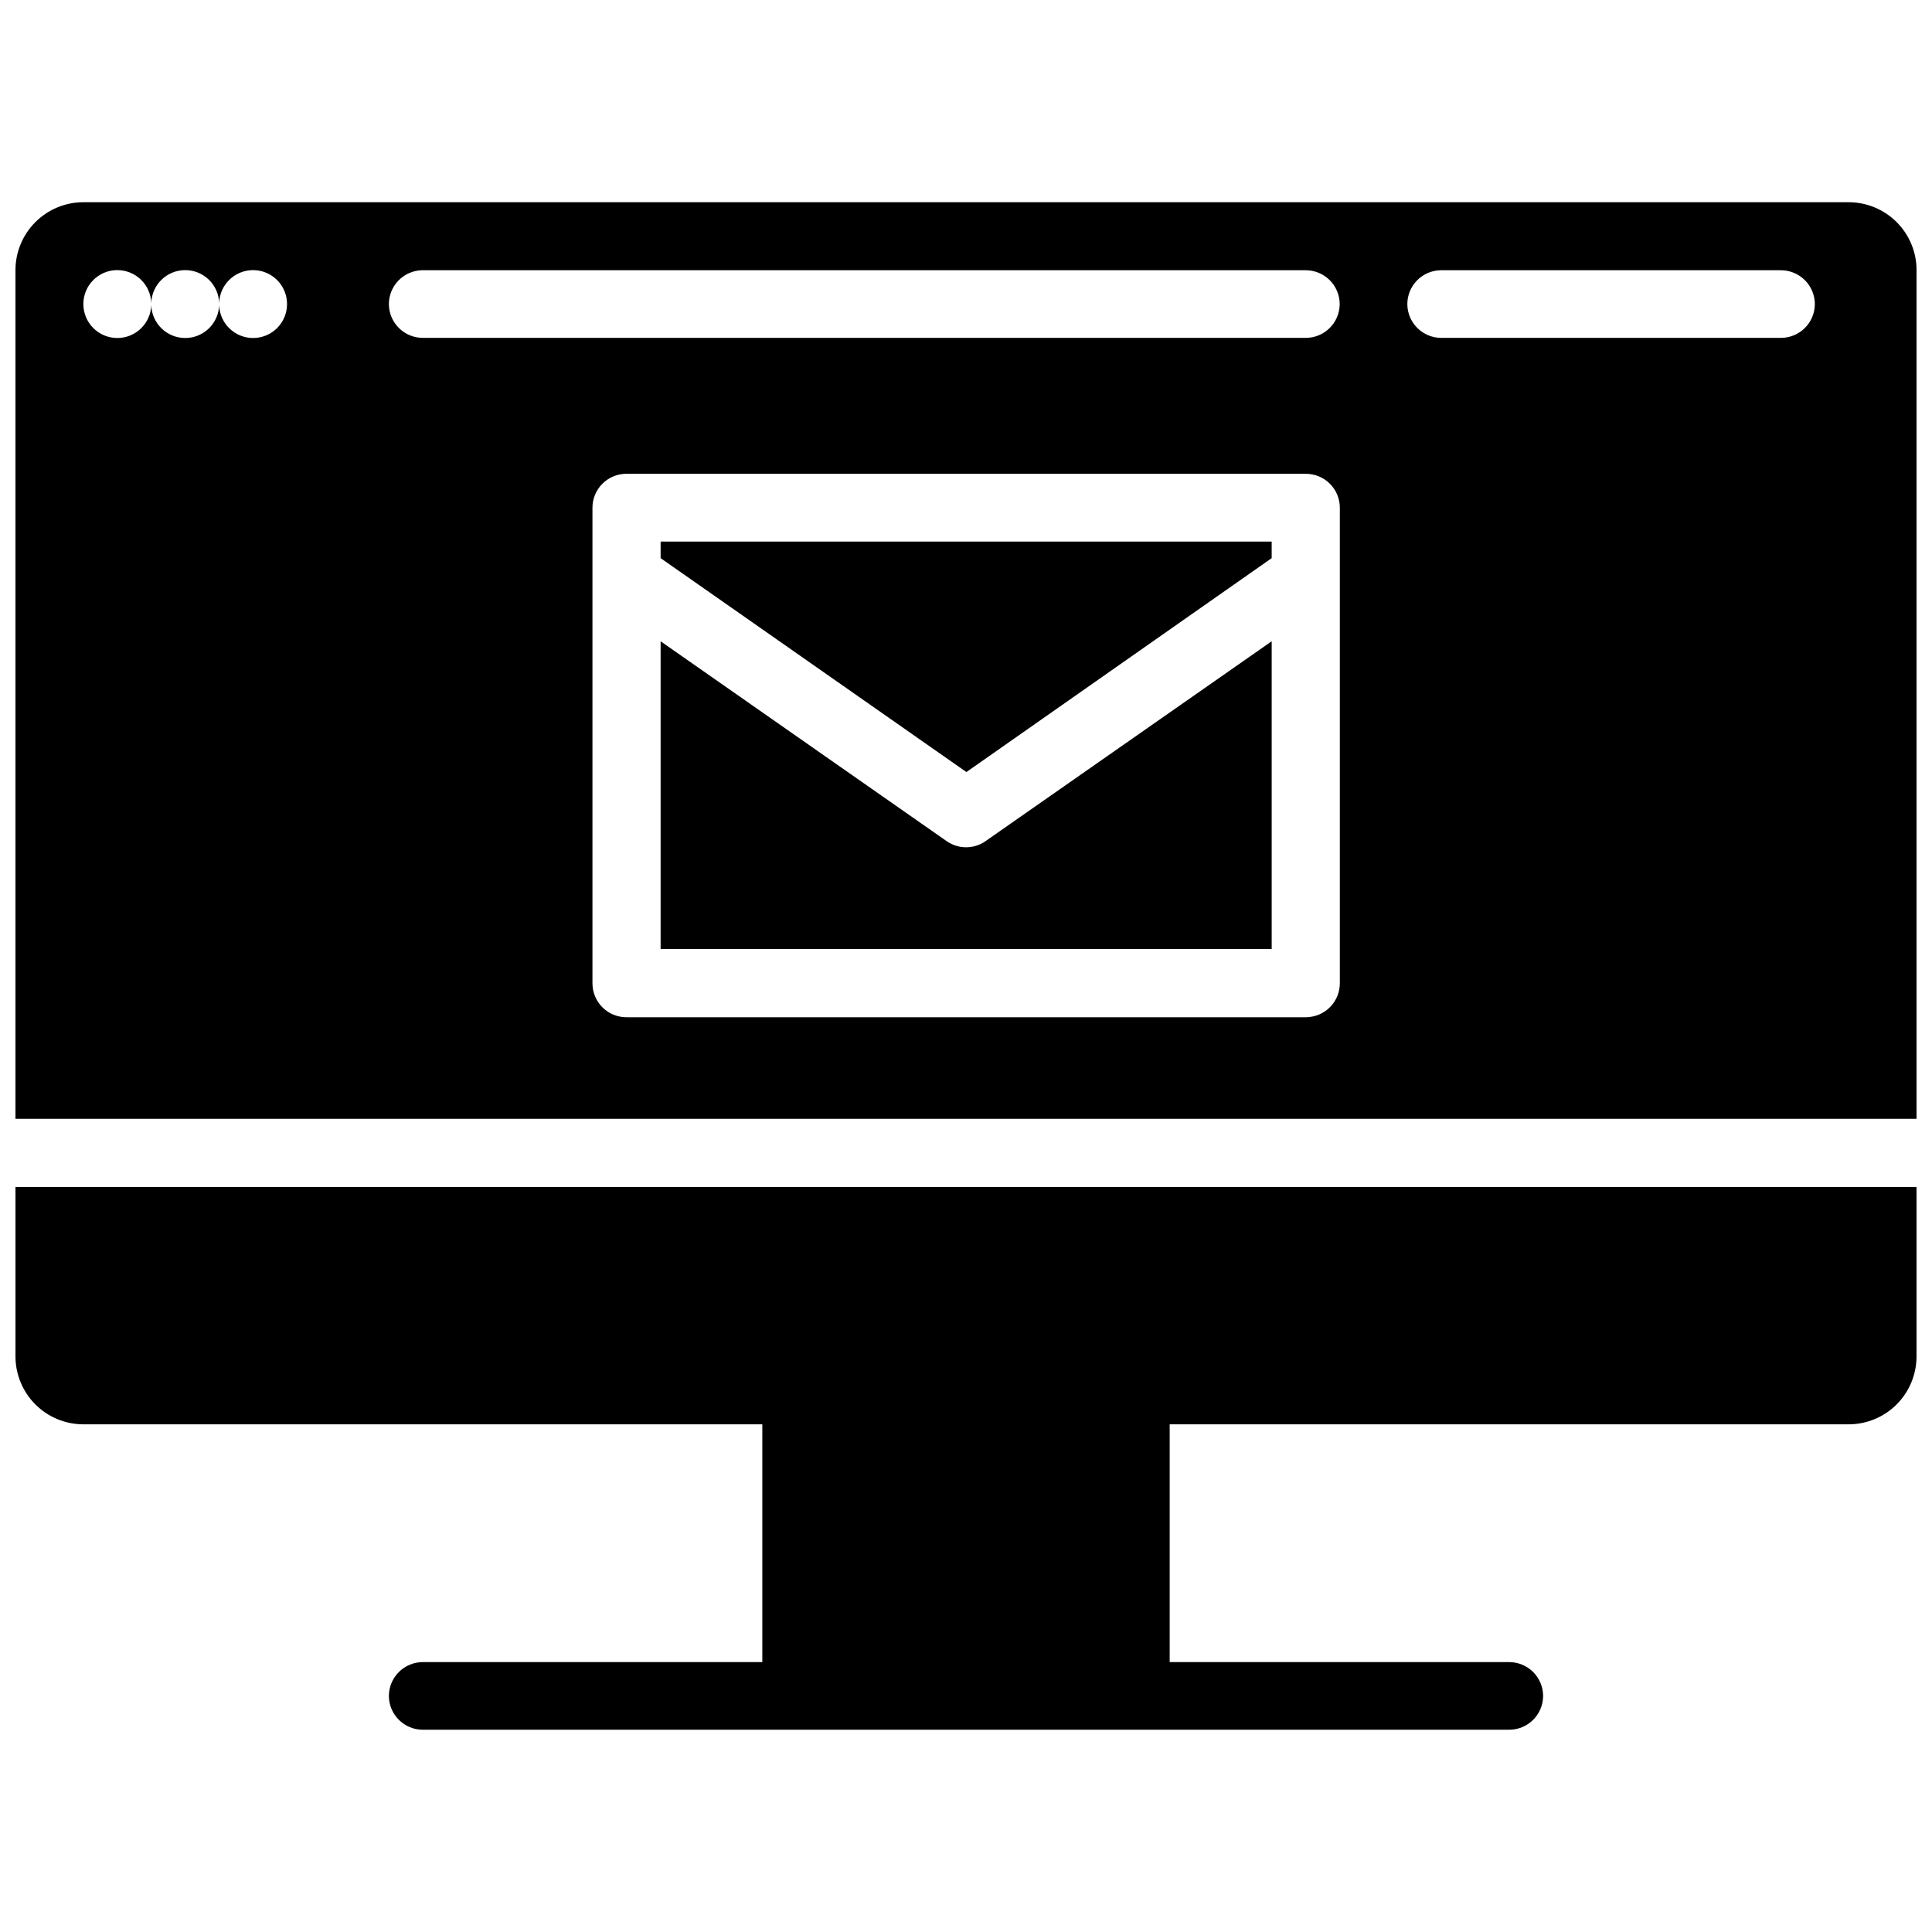 <?xml version="1.0" encoding="UTF-8"?>
<!-- Uploaded to: SVG Repo, www.svgrepo.com, Generator: SVG Repo Mixer Tools -->
<svg width="800px" height="800px" version="1.1" viewBox="144 144 512 512" xmlns="http://www.w3.org/2000/svg">
 <defs>
  <clipPath id="a">
   <path d="m148.09 197h503.81v406h-503.81z"/>
  </clipPath>
 </defs>
 <g clip-path="url(#a)">
  <path d="m166.09 197.59c-4.769 0.004-9.344 1.902-12.715 5.273-3.375 3.375-5.273 7.949-5.277 12.719v224.91h503.81v-224.91c-0.004-4.769-1.898-9.344-5.273-12.719-3.375-3.371-7.949-5.269-12.719-5.273zm8.785 17.992h0.004 0.211c4.887 0 8.879 3.898 8.996 8.785 0.113-4.887 4.109-8.785 8.996-8.785s8.883 3.898 8.996 8.785c0.113-4.887 4.109-8.785 8.996-8.785 2.387 0 4.676 0.949 6.363 2.637 1.688 1.684 2.633 3.973 2.633 6.359s-0.945 4.676-2.633 6.363-3.977 2.633-6.363 2.633c-4.875 0.004-8.863-3.879-8.996-8.75-0.133 4.871-4.121 8.754-8.996 8.75-4.875 0.004-8.863-3.879-8.996-8.75-0.133 4.871-4.125 8.754-8.996 8.75-2.387 0-4.676-0.945-6.363-2.633s-2.637-3.977-2.637-6.363c0-4.887 3.902-8.883 8.789-8.996zm80.934 0.035h0.004 0.281 233.91c2.398-0.008 4.699 0.941 6.394 2.637 1.699 1.695 2.644 3.996 2.637 6.394-0.059 4.941-4.09 8.91-9.031 8.891h-233.91c-4.941 0.02-8.977-3.949-9.035-8.891-0.02-4.887 3.867-8.898 8.754-9.031zm269.9 0h0.004 0.281 89.93c2.398-0.008 4.699 0.941 6.394 2.637 1.695 1.695 2.644 3.996 2.637 6.394-0.059 4.941-4.09 8.91-9.031 8.891h-89.934c-4.941 0.02-8.973-3.949-9.031-8.891-0.02-4.887 3.867-8.898 8.75-9.031zm-215.95 53.945h0.281 180c2.398-0.008 4.699 0.938 6.398 2.637 1.695 1.695 2.644 3.996 2.633 6.394v125.92c0.031 4.594-3.41 8.477-7.977 8.996-0.352 0.043-0.703 0.07-1.055 0.07h-180c-2.402 0.012-4.711-0.941-6.406-2.644-1.699-1.703-2.644-4.016-2.625-6.422v-125.92c-0.02-4.887 3.867-8.895 8.75-9.031zm9.312 17.957v4.394l81.039 56.688 80.898-56.688v-4.394zm0 26.426v81.531h161.94v-81.531l-75.875 52.996h0.004c-3.078 2.129-7.148 2.129-10.227 0zm-170.97 144.61v44.914c0.004 4.769 1.902 9.344 5.273 12.719 3.375 3.375 7.949 5.269 12.719 5.273h179.93v63.012h-89.93c-2.398-0.008-4.703 0.941-6.398 2.637-1.695 1.695-2.644 3.996-2.637 6.394 0.059 4.941 4.094 8.914 9.035 8.895h287.82c4.941 0.02 8.973-3.953 9.031-8.895 0.008-2.398-0.941-4.699-2.637-6.394-1.695-1.695-3.996-2.644-6.394-2.637h-89.934v-63.012h179.93c4.769-0.004 9.344-1.898 12.719-5.273 3.371-3.375 5.269-7.949 5.273-12.719v-44.914z"/>
 </g>
</svg>